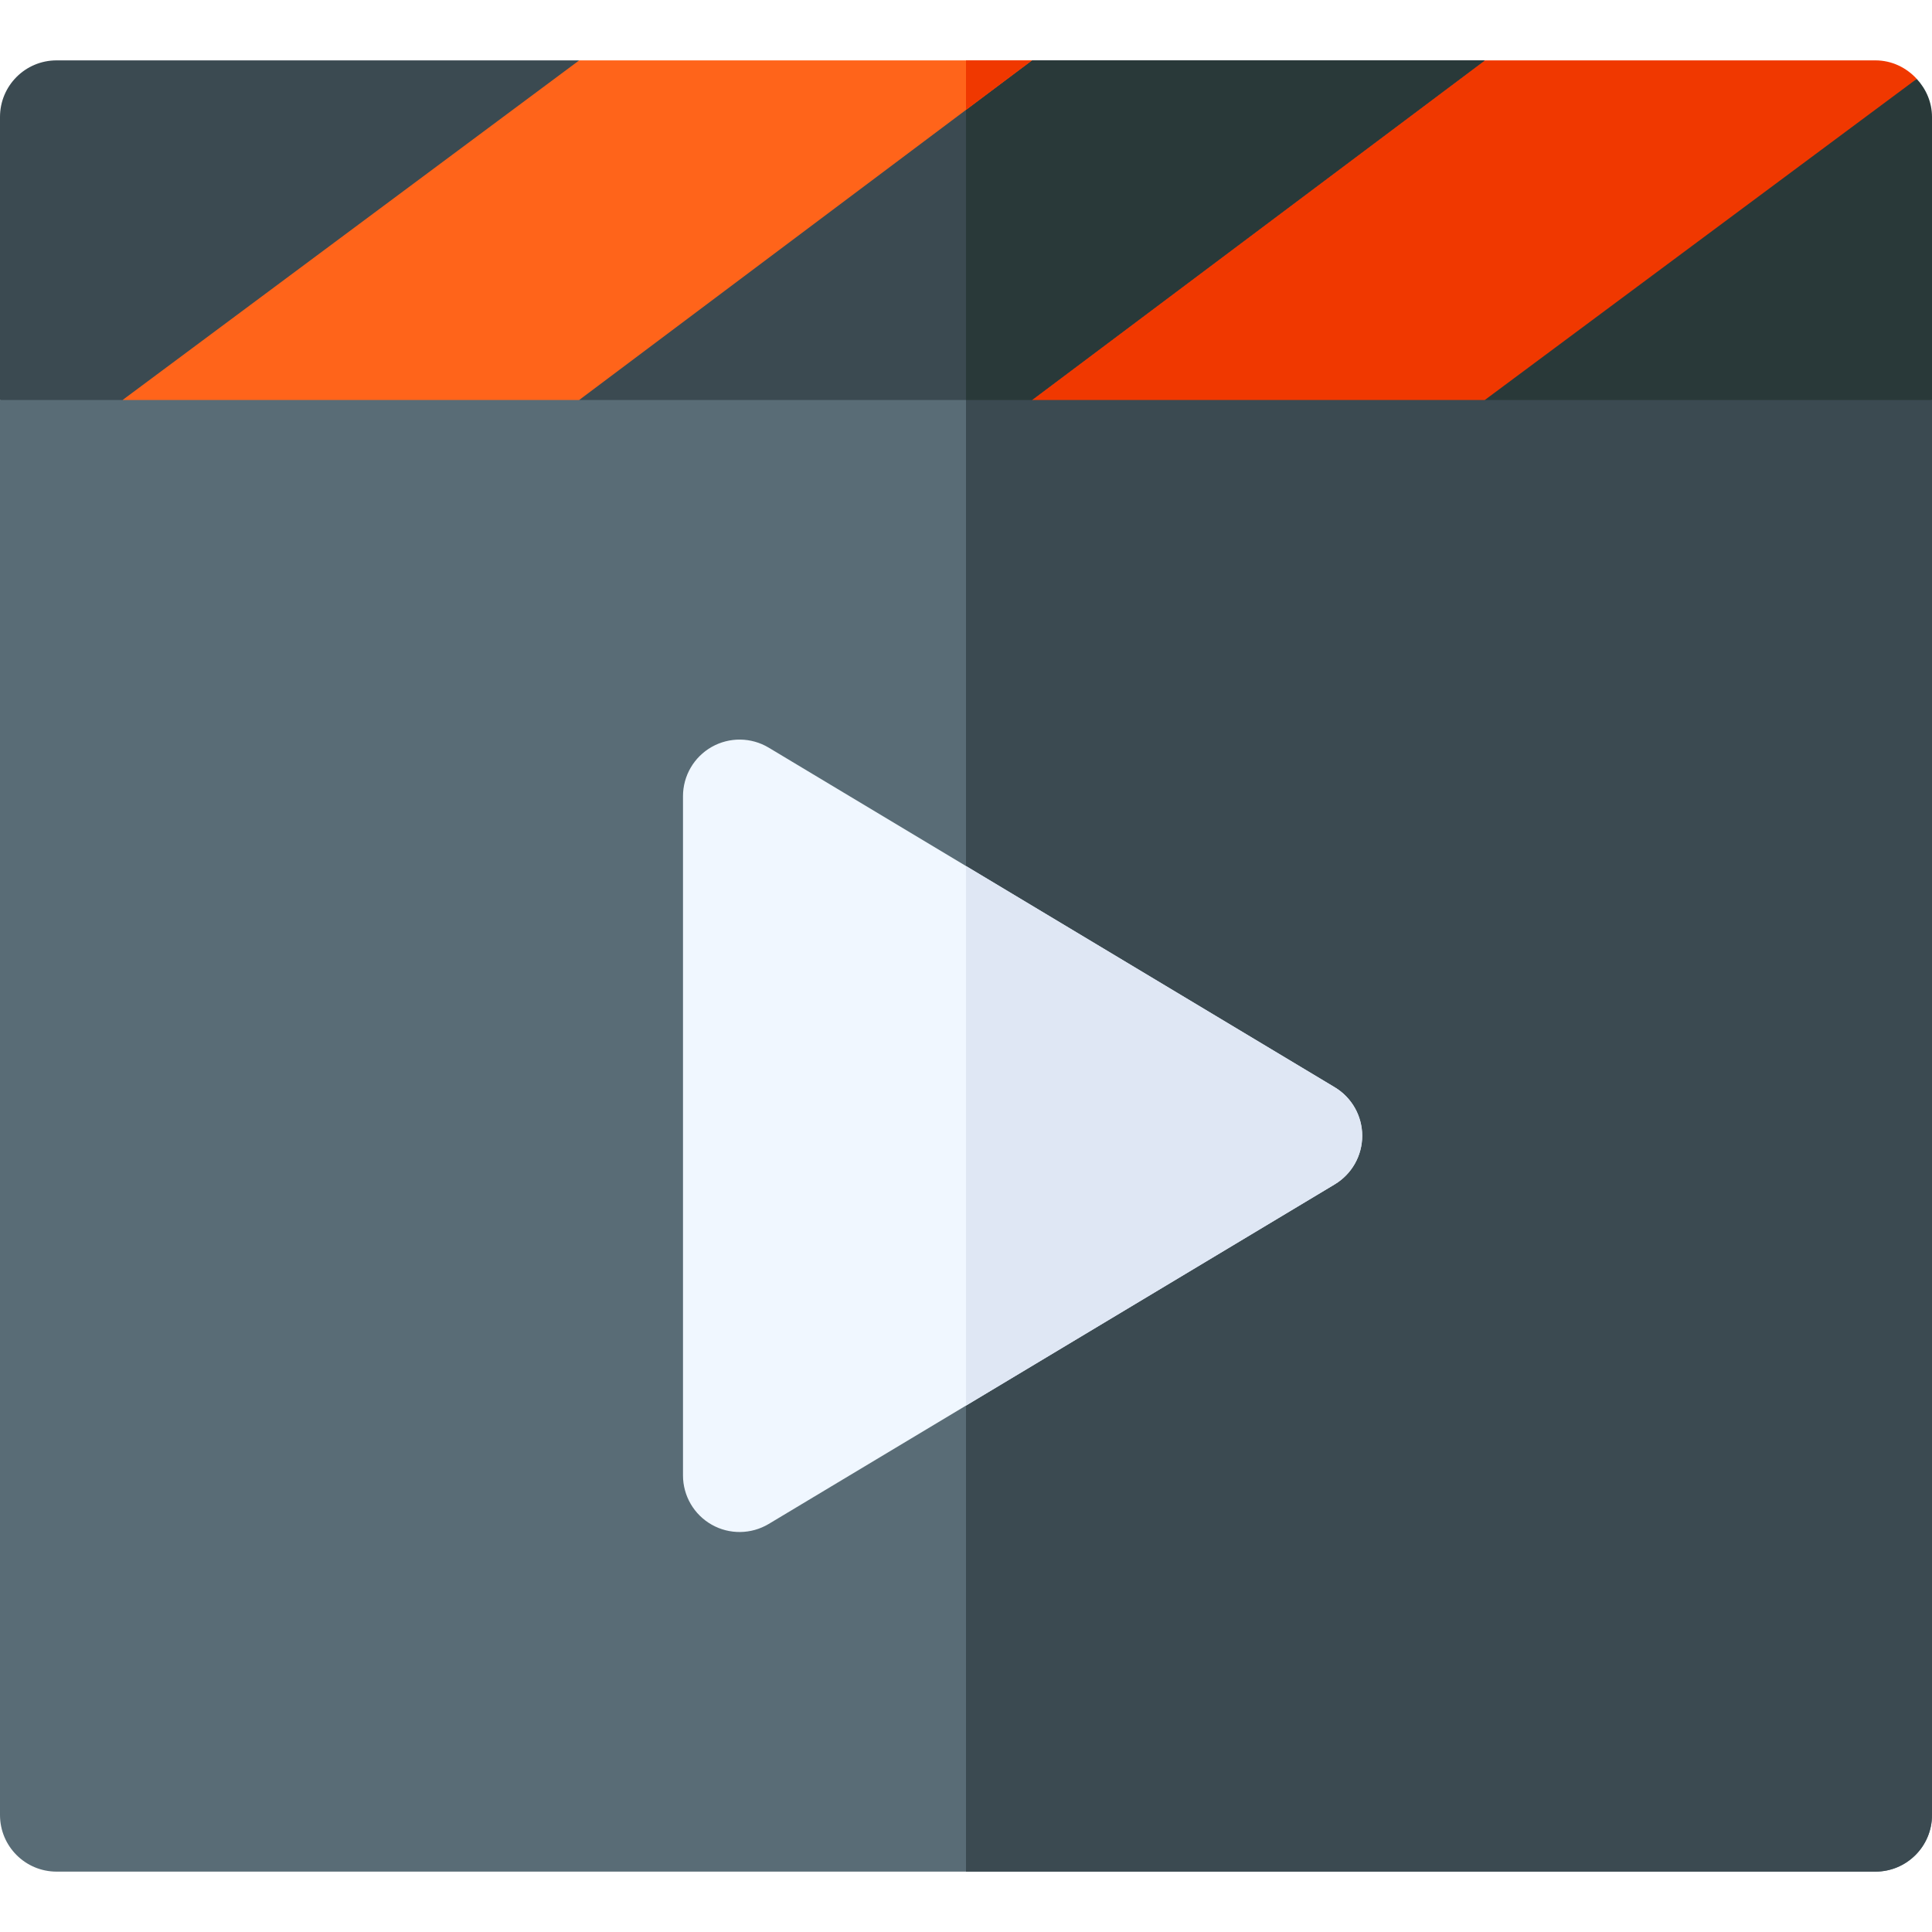 <svg id="Capa_1" enable-background="new 0 0 512 512" height="512" viewBox="0 0 512 512" width="512" xmlns="http://www.w3.org/2000/svg"><g><path d="m487.526 91h-231.526-225.211l-30.789 15v375c0 8.291 6.709 15 15 15h241 241c8.291 0 15-6.709 15-15v-375z" fill="#596c76"/><path d="m512 481v-375l-24.474-15h-231.526v405h241c8.291 0 15-6.709 15-15z" fill="#3b4a51"/><path d="m353.72 288.139-97.72-58.633-52.28-31.368c-4.629-2.783-10.415-2.856-15.117-.19s-7.603 7.647-7.603 13.052v180c0 5.405 2.9 10.386 7.603 13.052 4.698 2.662 10.472 2.591 15.117-.19l52.28-31.368 97.72-58.632c4.512-2.71 7.28-7.588 7.28-12.861s-2.769-10.152-7.28-12.862z" fill="#f0f7ff"/><path d="m361 301c0-5.273-2.769-10.151-7.28-12.861l-97.72-58.633v142.987l97.72-58.632c4.511-2.71 7.28-7.588 7.28-12.861z" fill="#dfe7f4"/><path d="m512 106v-75c0-3.922-1.584-7.425-4.045-10.096l-86.437 41.577-28.026 43.519z" fill="#293939"/><path d="m497 16h-103.506l-82.817 39.612-37.185 50.388h120l114.463-85.096c-2.739-2.976-6.586-4.904-10.955-4.904z" fill="#f03800"/><path d="m273.494 16-17.494 8.337-64.807 30.886-37.701 50.777h102.508 17.492l120.002-90z" fill="#3b4a51"/><path d="m393.494 16h-120l-17.494 8.337v81.663h17.492z" fill="#293939"/><path d="m256 16h-102.504l-94.272 47.452-26.734 42.548h121.002l102.508-76.88 17.494-13.12z" fill="#ff641a"/><path d="m256 16v13.12l17.494-13.12z" fill="#f03800"/><path d="m15 16c-8.291 0-15 6.709-15 15v75h32.49l121.005-90z" fill="#3b4a51"/></g></svg>